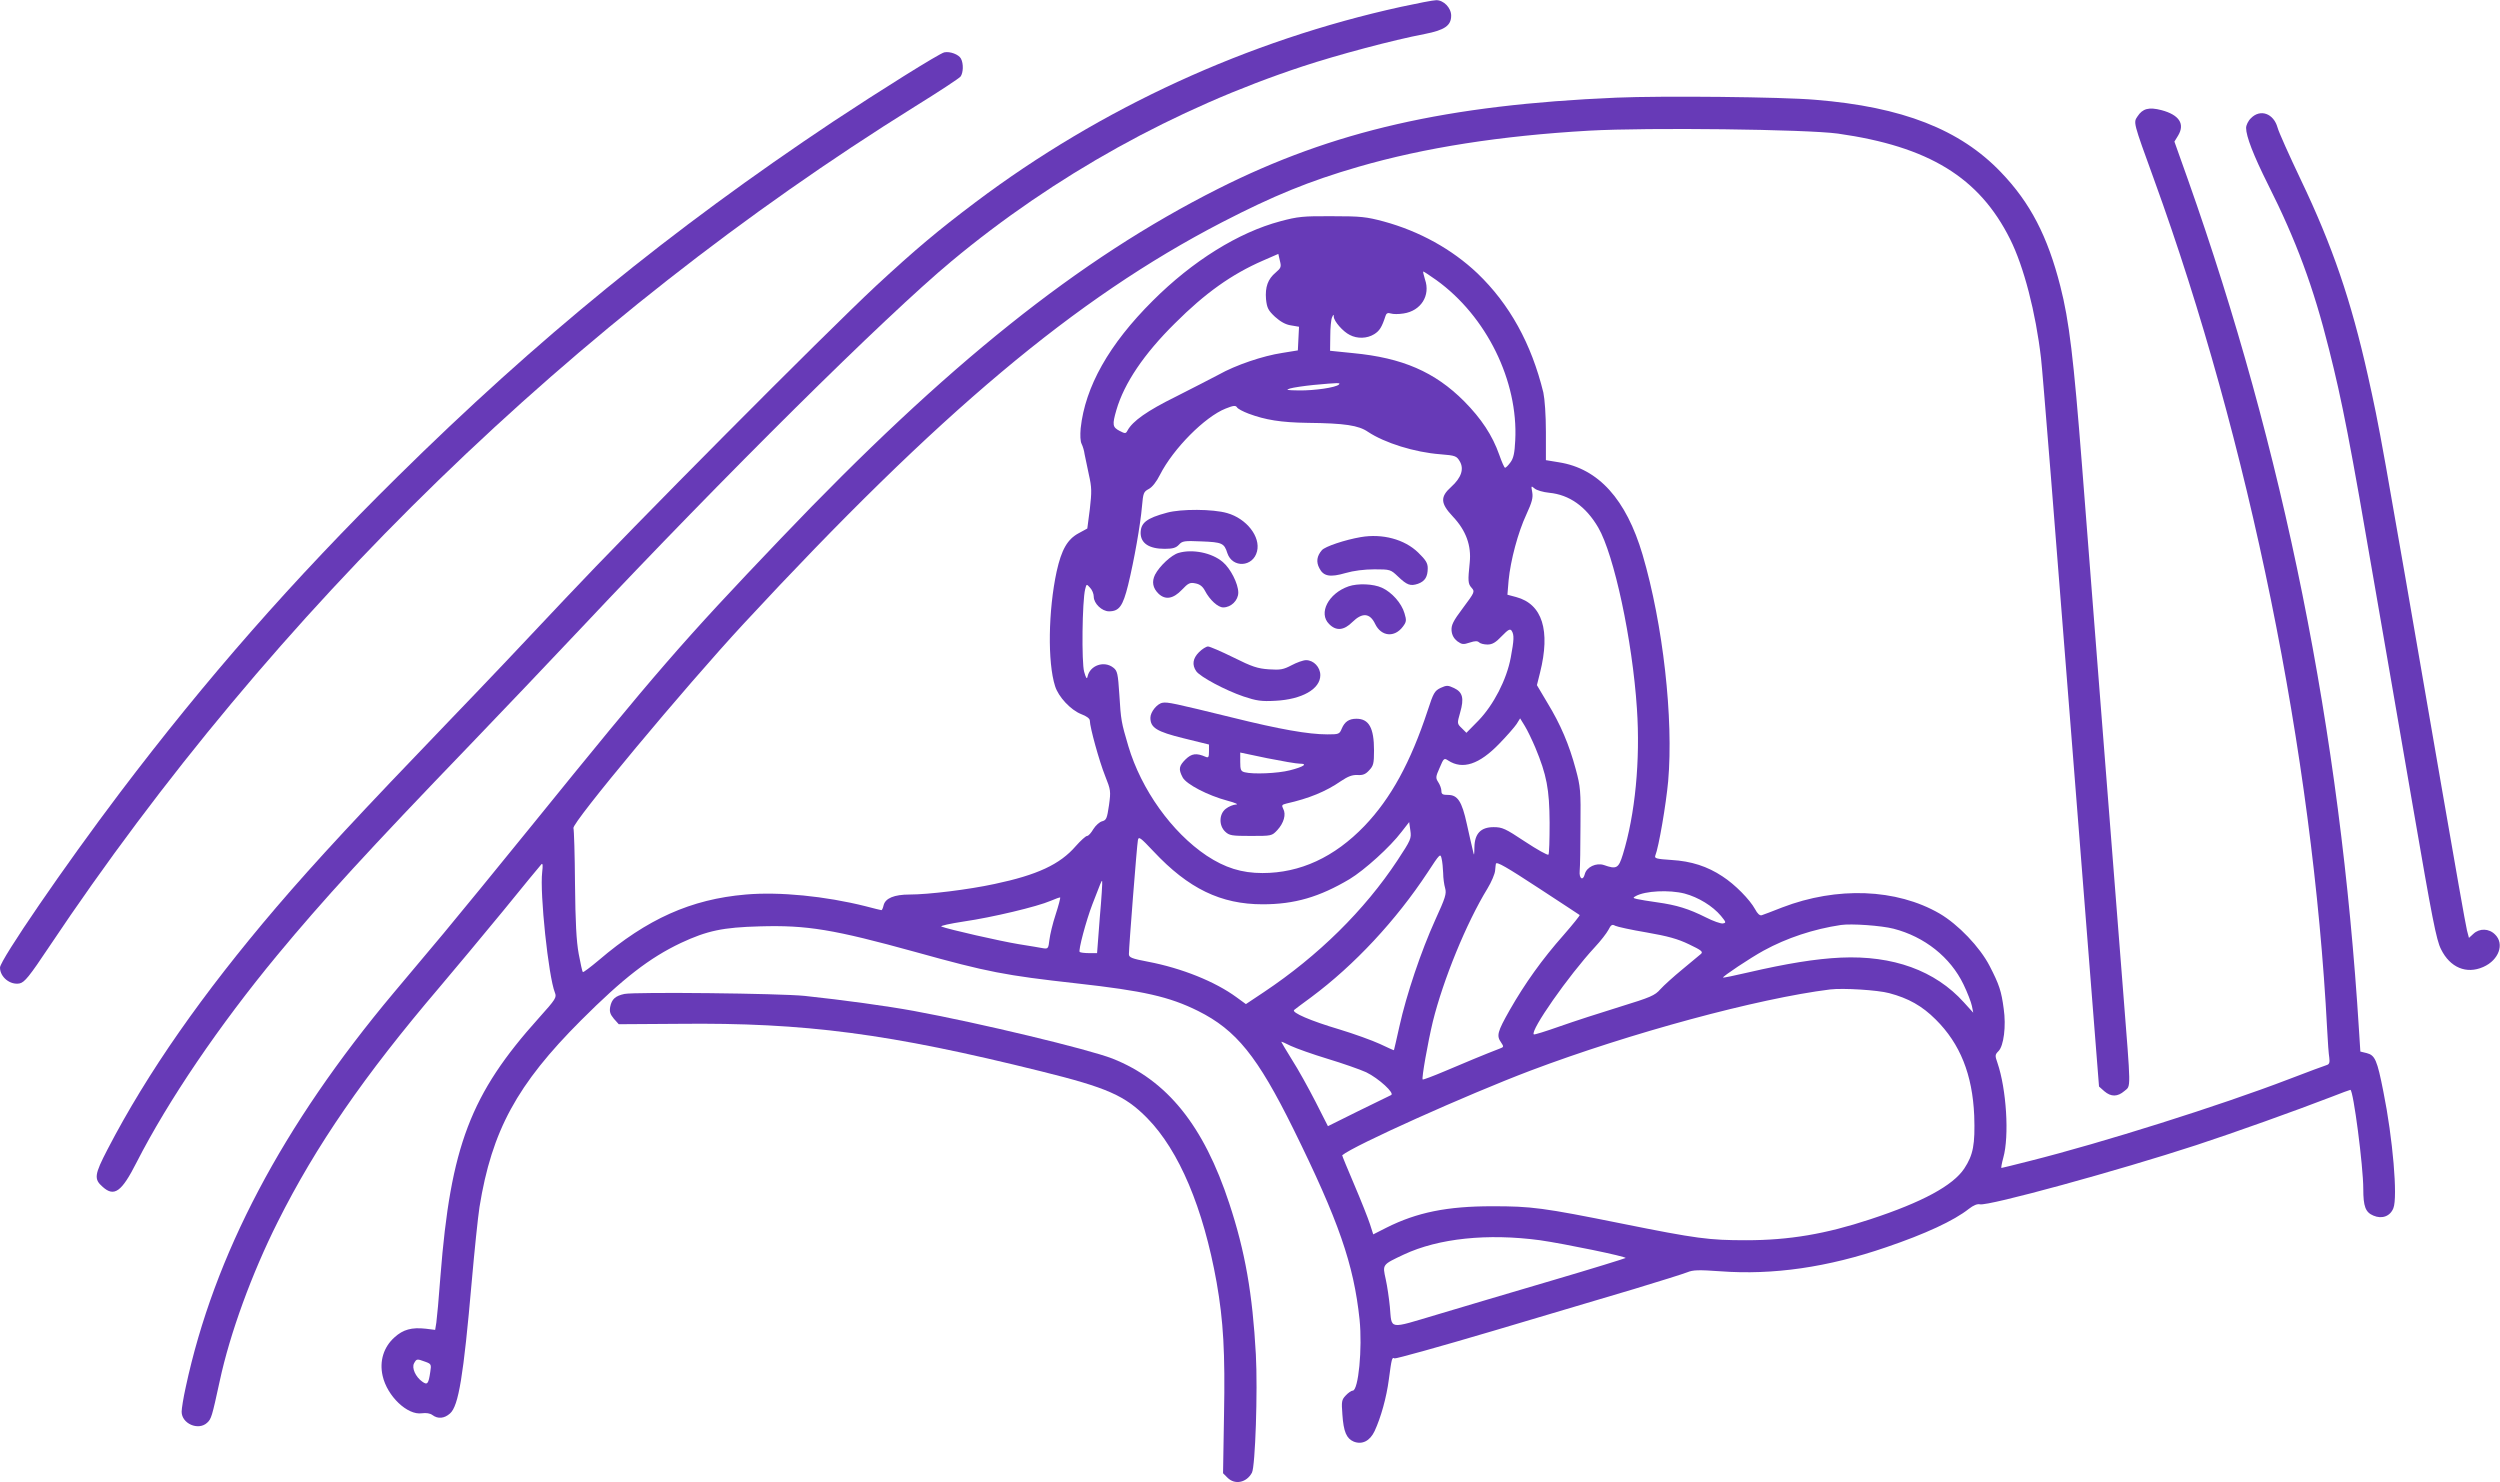 <?xml version="1.0" standalone="no"?>
<!DOCTYPE svg PUBLIC "-//W3C//DTD SVG 20010904//EN"
 "http://www.w3.org/TR/2001/REC-SVG-20010904/DTD/svg10.dtd">
<svg version="1.0" xmlns="http://www.w3.org/2000/svg"
 width="1280pt" height="759pt" viewBox="0 0 1280 759"
 preserveAspectRatio="xMidYMid meet">
<g transform="translate(0,759) scale(0.1,-0.1)"
fill="#673ab7" stroke="none">
<path d="M7173 7555 c-784 -172 -1536 -517 -2178 -1000 -194 -146 -308 -242
-508 -427 -267 -249 -1251 -1239 -1593 -1603 -175 -187 -436 -462 -579 -610
-479 -498 -696 -732 -900 -970 -378 -443 -660 -846 -864 -1239 -68 -131 -71
-153 -25 -193 59 -53 97 -25 173 125 163 319 424 703 721 1062 231 279 467
537 990 1080 151 157 408 427 571 600 729 775 1549 1588 1890 1872 527 439
1144 782 1798 998 179 59 463 135 626 166 102 20 135 43 135 94 0 40 -39 80
-77 79 -15 0 -97 -16 -180 -34z"/>
<path d="M4835 7322 c-25 -5 -336 -200 -570 -355 -828 -552 -1517 -1114 -2229
-1817 -538 -531 -980 -1035 -1423 -1620 -280 -370 -613 -856 -613 -894 0 -49
53 -91 101 -81 25 6 49 35 151 188 1150 1721 2690 3216 4433 4302 121 75 226
144 233 153 14 19 16 66 2 92 -11 21 -56 38 -85 32z"/>
<path d="M8275 7090 c-866 -37 -1449 -170 -2037 -466 -715 -360 -1390 -900
-2239 -1790 -507 -531 -635 -679 -1279 -1474 -167 -206 -369 -453 -449 -549
-80 -96 -195 -233 -256 -305 -569 -679 -919 -1342 -1064 -2018 -12 -54 -21
-110 -21 -126 0 -61 85 -98 130 -57 22 20 25 30 65 214 52 243 164 550 297
815 196 391 442 748 828 1201 75 88 221 264 325 390 103 127 192 235 197 240
7 7 8 -7 4 -40 -13 -108 32 -534 65 -617 10 -25 5 -33 -82 -130 -350 -389
-452 -657 -504 -1323 -8 -110 -18 -217 -21 -237 l-6 -37 -48 6 c-72 8 -116 -4
-160 -44 -56 -50 -78 -122 -61 -197 23 -104 127 -203 201 -192 22 3 42 0 54
-9 28 -21 61 -18 90 8 44 38 69 193 111 672 14 160 32 333 40 385 63 391 192
628 520 956 216 216 351 320 511 396 135 63 215 80 404 85 242 7 376 -15 800
-132 367 -102 455 -119 823 -160 342 -38 474 -68 621 -141 196 -98 304 -232
488 -604 232 -471 309 -692 339 -976 15 -148 -6 -364 -35 -364 -7 0 -23 -11
-36 -25 -21 -22 -22 -31 -17 -97 6 -89 21 -123 58 -139 43 -17 83 3 107 54 32
69 61 172 73 265 14 106 16 115 29 107 5 -3 232 60 502 140 271 81 598 178
727 216 129 39 250 77 270 85 29 12 57 13 170 5 268 -20 549 20 848 123 200
68 347 136 424 197 23 18 43 26 56 23 40 -11 714 174 1108 303 195 64 508 176
692 247 51 20 94 36 97 36 15 0 66 -391 66 -507 0 -90 11 -120 52 -137 44 -19
86 -3 102 38 23 56 -3 359 -51 596 -32 163 -43 187 -85 198 l-33 8 -7 110
c-95 1527 -385 2968 -876 4355 l-69 194 19 31 c36 60 5 106 -85 130 -65 17
-97 8 -123 -32 -21 -32 -24 -24 85 -324 486 -1338 813 -2945 886 -4350 3 -63
8 -129 11 -146 3 -24 0 -33 -13 -37 -10 -3 -97 -35 -193 -72 -351 -135 -957
-326 -1327 -419 -78 -20 -144 -36 -146 -36 -2 0 2 24 10 53 31 111 16 350 -30
485 -13 37 -13 42 5 60 27 26 40 129 27 217 -12 91 -23 124 -72 219 -50 97
-161 213 -257 269 -220 127 -524 139 -805 31 -49 -20 -97 -37 -105 -40 -10 -3
-22 8 -34 31 -27 49 -102 126 -167 168 -77 51 -159 78 -262 84 -76 5 -87 8
-82 22 18 44 55 262 66 381 28 320 -26 803 -131 1160 -84 284 -226 441 -428
473 l-67 11 0 145 c0 86 -6 168 -13 201 -61 250 -173 453 -338 611 -130 123
-296 215 -479 265 -90 24 -117 27 -265 27 -148 1 -176 -2 -265 -26 -214 -57
-449 -203 -653 -407 -224 -223 -346 -440 -369 -653 -3 -34 -2 -67 5 -80 6 -12
13 -35 15 -52 3 -16 13 -64 22 -105 15 -66 15 -88 5 -176 l-13 -100 -44 -24
c-58 -31 -88 -84 -113 -196 -43 -200 -47 -465 -8 -587 17 -55 80 -122 133
-143 29 -11 45 -23 45 -34 0 -33 48 -207 78 -282 29 -73 30 -78 20 -151 -10
-67 -13 -76 -35 -82 -13 -3 -33 -21 -45 -40 -11 -19 -25 -35 -32 -35 -7 0 -33
-24 -58 -52 -81 -94 -198 -148 -416 -194 -134 -29 -339 -54 -435 -54 -79 0
-124 -19 -133 -55 -3 -14 -8 -25 -11 -25 -3 0 -39 9 -81 20 -207 52 -441 75
-614 60 -280 -24 -505 -125 -752 -336 -43 -36 -80 -64 -82 -61 -3 3 -12 45
-21 93 -12 65 -17 163 -19 359 -1 149 -5 277 -8 285 -10 25 569 720 872 1047
1003 1082 1697 1665 2447 2054 265 137 448 212 700 285 338 98 728 159 1181
185 304 17 1113 7 1274 -15 465 -66 724 -224 882 -541 70 -140 131 -375 158
-609 7 -54 76 -916 154 -1914 l143 -1815 27 -24 c35 -30 68 -29 103 1 34 29
34 -7 -7 516 -35 450 -40 510 -80 1020 -17 212 -35 441 -40 510 -35 447 -73
932 -90 1155 -43 551 -66 744 -111 919 -65 256 -154 428 -304 584 -209 219
-505 335 -950 371 -172 15 -785 21 -1020 11z m-1743 -895 c-41 -34 -55 -75
-50 -137 5 -45 11 -57 46 -90 28 -25 54 -40 82 -44 l41 -7 -3 -60 -3 -61 -80
-13 c-99 -15 -238 -62 -325 -111 -36 -19 -135 -70 -220 -113 -146 -72 -221
-125 -247 -173 -9 -17 -12 -17 -41 -2 -36 19 -38 31 -16 107 40 137 141 287
300 444 154 154 290 251 451 321 l78 34 8 -35 c8 -31 6 -37 -21 -60z m822 -39
c257 -185 420 -517 404 -821 -3 -65 -9 -92 -25 -113 -11 -15 -23 -27 -27 -27
-4 0 -17 30 -30 67 -35 99 -91 184 -180 274 -150 150 -316 222 -568 246 l-118
12 1 75 c0 42 4 85 9 96 7 16 9 17 9 3 1 -23 47 -76 82 -93 38 -20 88 -19 125
4 27 17 39 35 58 94 4 13 12 17 27 12 12 -4 41 -4 65 0 89 13 139 92 110 174
-7 23 -11 41 -9 41 3 0 33 -20 67 -44z m-499 -535 c-16 -15 -123 -31 -204 -30
-63 1 -71 2 -46 10 17 5 71 13 120 18 131 12 140 12 130 2z m-462 -149 c86
-32 165 -45 302 -47 191 -2 261 -13 309 -46 86 -57 239 -105 372 -115 76 -6
82 -9 98 -36 23 -39 8 -84 -44 -131 -57 -51 -55 -84 8 -151 68 -72 96 -149 87
-236 -10 -96 -9 -109 10 -130 17 -19 15 -23 -44 -102 -52 -69 -61 -89 -59
-117 2 -23 12 -40 29 -54 24 -17 31 -18 64 -7 27 9 40 9 48 1 6 -6 25 -11 43
-11 24 0 42 10 73 43 34 35 43 39 51 27 13 -21 12 -46 -5 -137 -21 -113 -88
-242 -165 -322 l-62 -63 -24 24 c-24 23 -24 24 -8 80 21 73 13 104 -31 125
-32 15 -38 15 -69 1 -31 -15 -37 -26 -66 -115 -88 -267 -189 -451 -324 -592
-154 -160 -329 -241 -522 -241 -107 0 -192 27 -286 89 -179 120 -335 339 -401
561 -36 122 -38 132 -46 264 -7 107 -10 121 -30 137 -47 38 -121 13 -133 -46
-3 -14 -8 -7 -17 25 -14 47 -10 364 5 423 7 28 7 28 25 8 11 -11 19 -32 19
-46 0 -35 42 -75 78 -75 52 0 71 26 98 135 31 127 63 309 71 403 6 67 8 74 34
88 18 9 40 37 58 73 68 134 230 297 336 339 40 16 51 17 58 7 4 -8 31 -22 60
-33z m1539 -405 c103 -10 188 -70 251 -178 81 -139 175 -576 198 -927 18 -264
-9 -543 -72 -747 -22 -71 -32 -77 -97 -54 -39 13 -89 -10 -98 -47 -9 -36 -30
-23 -26 17 2 19 4 122 4 229 2 181 0 202 -24 291 -34 127 -78 230 -145 340
l-54 91 16 64 c54 216 12 351 -122 387 l-45 12 6 73 c10 103 48 246 91 338 29
63 35 86 30 114 -6 33 -6 34 12 19 10 -9 44 -19 75 -22z m-71 -1305 c58 -140
72 -212 73 -384 0 -86 -2 -160 -6 -164 -4 -4 -58 26 -120 67 -101 67 -116 74
-161 74 -65 0 -97 -33 -98 -103 -1 -47 -1 -47 -9 -12 -5 19 -18 79 -30 132
-25 115 -47 148 -96 148 -28 0 -34 4 -34 20 0 12 -7 31 -16 45 -14 22 -14 27
7 74 21 50 23 51 44 37 74 -48 159 -20 262 87 39 40 78 85 88 100 l18 29 24
-39 c13 -21 37 -71 54 -111z m-706 -577 c-169 -256 -406 -489 -683 -674 l-93
-62 -48 35 c-109 80 -280 149 -453 182 -85 16 -98 22 -98 39 0 36 41 559 46
583 4 21 12 15 80 -57 179 -191 345 -271 559 -271 163 0 290 37 445 129 76 46
208 165 266 242 l39 50 6 -43 c6 -41 3 -48 -66 -153z m234 -65 c0 -25 5 -60
10 -77 8 -29 2 -48 -51 -164 -72 -159 -147 -381 -183 -544 -15 -66 -27 -121
-28 -122 -1 -1 -34 14 -72 32 -39 18 -133 52 -209 75 -145 43 -245 86 -230 99
5 4 44 34 87 65 222 165 435 394 597 640 62 95 65 98 71 70 4 -16 7 -49 8 -74z
m495 -81 c111 -72 202 -133 204 -134 2 -2 -35 -48 -82 -102 -110 -124 -199
-249 -276 -384 -64 -113 -69 -132 -44 -167 14 -21 14 -23 -8 -31 -73 -28 -186
-75 -282 -116 -59 -25 -110 -44 -112 -42 -6 6 26 187 52 296 53 214 171 504
280 682 20 33 38 75 39 92 2 18 3 33 4 35 5 11 51 -15 225 -129z m-2253 -146
l-14 -183 -42 0 c-23 0 -44 3 -47 6 -8 7 33 161 65 244 43 111 47 123 50 119
2 -2 -3 -86 -12 -186z m2994 122 c71 -19 144 -64 186 -114 27 -33 28 -36 10
-39 -10 -2 -50 12 -87 31 -88 44 -149 63 -249 77 -44 6 -91 14 -104 17 -21 5
-21 7 -6 15 48 27 171 33 250 13z m-3220 -107 c-15 -45 -29 -104 -32 -130 -5
-44 -7 -47 -32 -43 -14 3 -71 12 -126 21 -92 15 -360 76 -395 90 -8 4 44 15
115 26 145 21 376 76 445 106 25 11 46 18 48 17 2 -2 -8 -41 -23 -87z m3025
-92 c109 -19 160 -33 218 -61 63 -30 73 -38 61 -49 -8 -7 -51 -43 -95 -79 -45
-37 -96 -83 -113 -102 -28 -32 -49 -41 -208 -90 -98 -30 -236 -75 -307 -100
-71 -25 -131 -44 -133 -41 -19 19 177 300 313 447 29 31 60 71 69 88 13 26 19
30 35 21 10 -5 82 -21 160 -34z m1265 19 c159 -41 291 -146 358 -285 20 -41
39 -91 43 -110 l7 -35 -48 53 c-147 163 -363 241 -630 229 -129 -6 -276 -30
-475 -76 -69 -16 -126 -28 -128 -26 -5 4 140 101 208 138 119 65 255 110 395
131 53 8 208 -3 270 -19z m-22 -330 c98 -26 168 -65 238 -135 125 -124 188
-282 197 -492 5 -148 -5 -201 -51 -271 -58 -87 -214 -172 -482 -260 -227 -75
-414 -107 -635 -107 -190 0 -253 8 -635 85 -407 82 -464 89 -665 89 -230 0
-385 -31 -542 -110 l-67 -34 -17 53 c-9 28 -45 119 -80 201 -35 82 -63 150
-62 151 59 50 641 311 963 433 511 193 1166 370 1535 416 66 8 245 -3 303 -19z
m-2876 -336 c76 -23 165 -54 198 -69 64 -31 149 -109 127 -117 -7 -3 -82 -40
-168 -82 l-155 -77 -64 126 c-36 70 -89 166 -120 214 -30 49 -55 90 -55 92 0
2 22 -7 49 -21 28 -13 112 -43 188 -66z m1088 -929 c125 -18 445 -84 438 -91
-5 -3 -172 -55 -373 -114 -201 -59 -466 -138 -590 -175 -256 -76 -233 -80
-244 40 -4 41 -13 104 -21 140 -17 77 -19 74 93 127 178 83 428 109 697 73z
m-5708 -622 c31 -11 32 -14 26 -52 -9 -62 -15 -69 -41 -50 -34 24 -55 70 -42
94 13 23 14 24 57 8z"/>
<path d="M5975 4965 c-105 -28 -135 -52 -135 -105 1 -52 44 -80 123 -80 42 0
58 5 73 21 17 19 27 21 116 17 105 -4 116 -9 132 -60 26 -78 132 -72 152 9 19
75 -54 168 -153 196 -72 21 -236 22 -308 2z"/>
<path d="M6967 4840 c-81 -14 -183 -48 -199 -67 -26 -30 -30 -60 -13 -92 21
-42 55 -48 134 -25 41 12 97 19 148 19 81 0 83 -1 120 -36 47 -45 64 -51 103
-38 36 13 50 36 50 80 0 26 -10 42 -49 80 -70 68 -183 98 -294 79z"/>
<path d="M6034 4759 c-36 -10 -97 -67 -120 -111 -18 -36 -12 -69 18 -98 35
-33 75 -26 119 20 33 35 42 39 70 33 22 -4 37 -16 48 -37 25 -48 67 -86 94
-86 40 0 77 36 77 76 0 45 -40 124 -80 157 -55 47 -155 67 -226 46z"/>
<path d="M6905 4588 c-104 -36 -156 -138 -100 -193 36 -37 76 -33 119 10 51
50 90 47 117 -10 31 -64 99 -71 142 -13 18 24 19 32 8 68 -15 52 -65 108 -116
131 -44 20 -123 23 -170 7z"/>
<path d="M6139 4251 c-32 -32 -37 -65 -14 -98 21 -29 148 -97 242 -129 66 -22
91 -26 163 -22 136 7 230 60 230 131 0 41 -34 77 -73 77 -14 0 -48 -12 -74
-26 -42 -22 -57 -25 -116 -21 -58 4 -86 13 -182 61 -63 31 -121 56 -130 56 -9
0 -30 -13 -46 -29z"/>
<path d="M5953 3992 c-28 -4 -63 -47 -63 -77 0 -51 32 -71 170 -105 l130 -32
0 -35 c0 -30 -3 -34 -17 -28 -48 21 -72 17 -103 -13 -34 -34 -37 -50 -15 -92
18 -35 129 -93 231 -120 38 -10 57 -19 43 -19 -15 -1 -38 -10 -53 -22 -35 -27
-36 -86 -3 -117 21 -20 34 -22 131 -22 107 0 108 0 136 30 33 36 46 80 30 109
-9 18 -7 21 17 27 115 26 201 61 279 115 36 24 57 32 84 31 28 -2 42 4 60 24
22 23 25 35 25 102 0 115 -26 162 -90 162 -38 0 -60 -15 -75 -50 -12 -29 -15
-30 -74 -30 -97 0 -244 26 -486 86 -302 74 -331 80 -357 76z m702 -312 c43 0
20 -16 -51 -34 -62 -16 -189 -21 -231 -10 -20 5 -23 13 -23 53 l0 48 138 -29
c75 -15 150 -28 167 -28z"/>
<path d="M11525 6985 c-14 -13 -25 -36 -25 -50 0 -43 38 -141 112 -289 145
-288 233 -526 313 -846 67 -266 106 -464 239 -1240 42 -239 127 -736 191
-1105 98 -569 119 -678 143 -725 46 -94 130 -129 216 -91 80 35 110 118 61
166 -31 32 -80 33 -111 4 l-23 -21 -10 38 c-6 22 -64 352 -130 734 -319 1848
-315 1825 -377 2105 -87 389 -182 666 -344 1005 -59 124 -113 244 -119 267
-20 72 -88 97 -136 48z"/>
<path d="M3197 2501 c-46 -10 -65 -26 -73 -67 -4 -24 0 -37 19 -60 l25 -28
308 2 c648 7 1077 -50 1854 -243 339 -84 430 -124 544 -240 163 -166 287 -460
355 -840 35 -199 44 -360 38 -679 l-5 -299 23 -23 c38 -38 98 -25 125 26 17
32 30 420 20 605 -17 311 -55 528 -136 773 -131 399 -318 631 -598 742 -123
48 -680 182 -1017 244 -136 25 -361 56 -559 77 -126 13 -869 21 -923 10z"/>
</g>
</svg>
